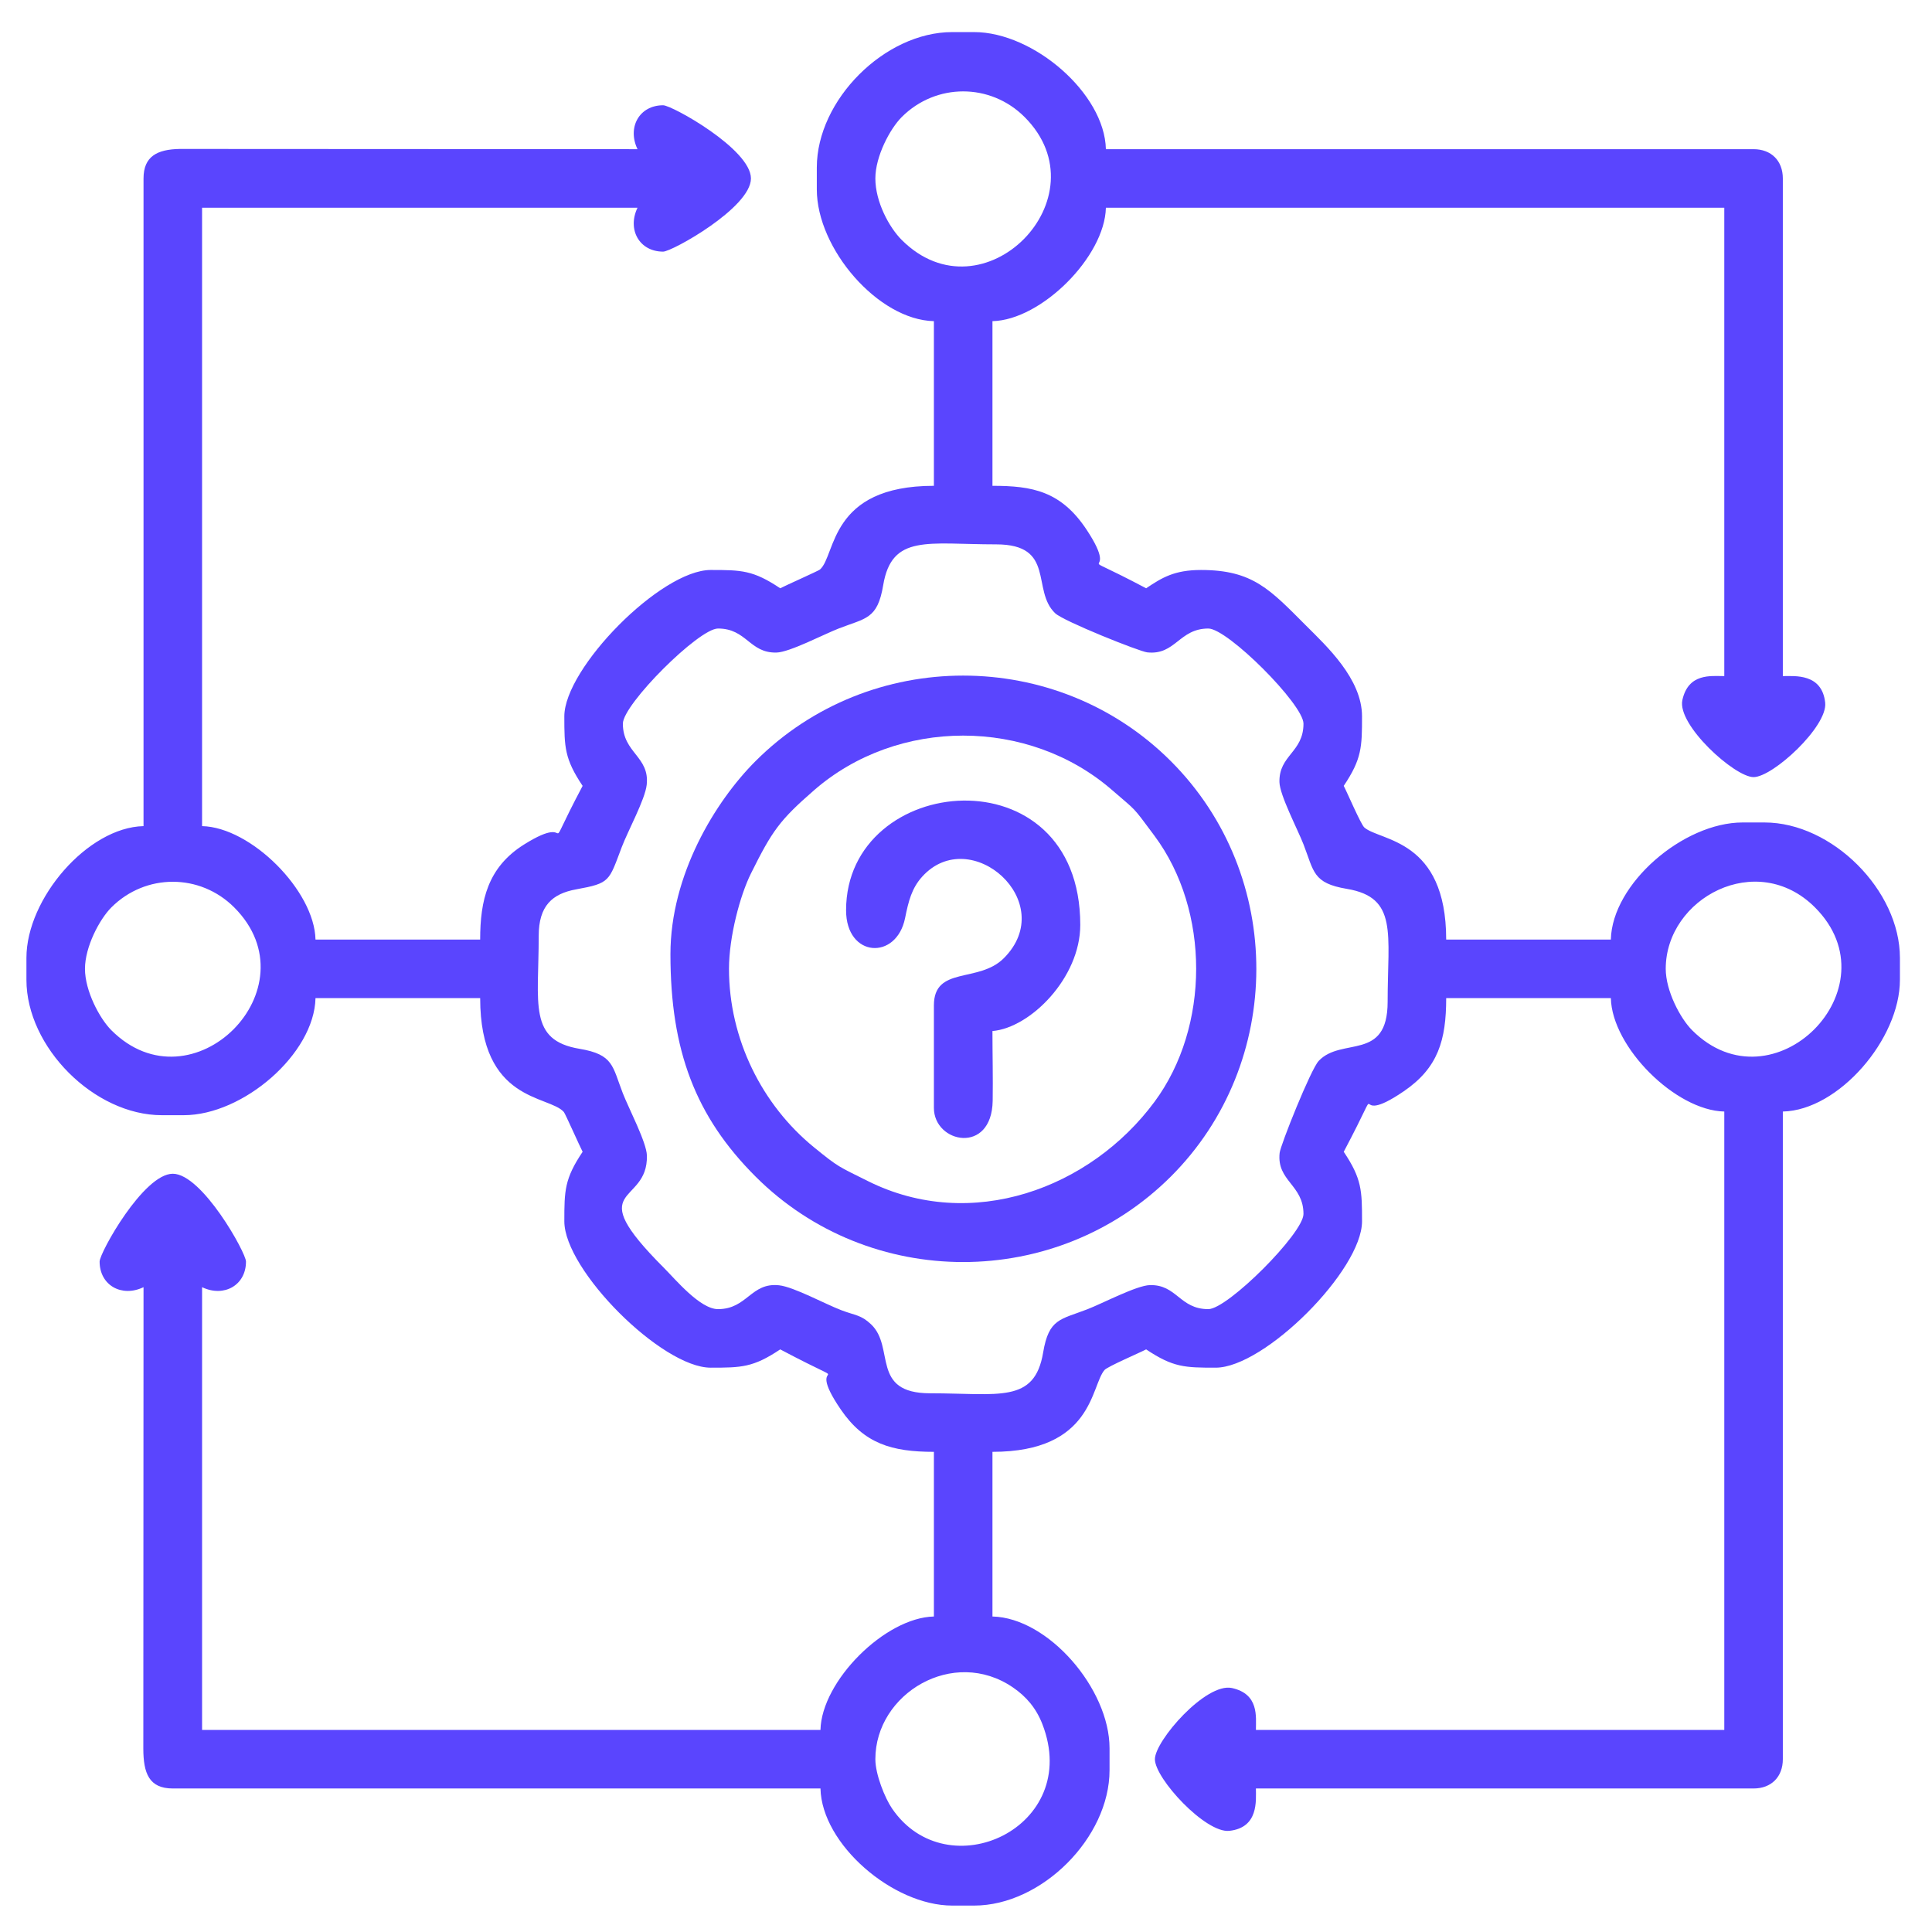 <?xml version="1.0" encoding="UTF-8"?> <!-- Creator: CorelDRAW --> <svg xmlns="http://www.w3.org/2000/svg" xmlns:xlink="http://www.w3.org/1999/xlink" xmlns:xodm="http://www.corel.com/coreldraw/odm/2003" xml:space="preserve" width="43.349mm" height="43.349mm" version="1.1" style="shape-rendering:geometricPrecision; text-rendering:geometricPrecision; image-rendering:optimizeQuality; fill-rule:evenodd; clip-rule:evenodd" viewBox="0 0 4334.92 4334.92"> <defs> <style type="text/css"> <![CDATA[ .fil0 {fill:#5A45FE} ]]> </style> </defs> <g id="Layer_x0020_1">  <g id="_2628648549008"> <path class="fil0" d="M1964.08 3947.22c0,-147.46 175.07,-252.51 308.76,-161 29.59,20.25 51.87,46.13 65.84,81.97 90.42,232.03 -213,372.17 -337.28,189.48 -15.98,-23.47 -37.32,-76.33 -37.32,-110.45zm1773.41 -1773.42c0,-158.77 204.51,-268.14 334.85,-137.81 181.35,181.35 -94.27,456.97 -275.62,275.62 -26.62,-26.63 -59.23,-88.45 -59.23,-137.81zm-3546.83 0c0,-49.36 32.61,-111.18 59.24,-137.81 76.7,-76.7 198.92,-76.7 275.62,0 181.34,181.35 -94.27,456.97 -275.62,275.62 -26.63,-26.63 -59.24,-88.45 -59.24,-137.81zm1206.91 -550.09c0,-43.27 170.19,-213.46 213.46,-213.46 64.48,0 70.52,55.39 131.21,53.92 29.56,-0.72 106,-40.94 139.65,-54 60.89,-23.66 86.96,-20.5 99.8,-97.25 19.24,-115.1 100.03,-91.5 253.32,-91.5 134.72,0 78.28,103.21 132.69,154.67 18.76,17.76 188.78,85.69 206.34,87.63 63.38,6.97 71.42,-53.47 137.17,-53.47 43.27,0 213.46,170.19 213.46,213.46 0,64.48 -55.39,70.52 -53.92,131.21 0.72,29.56 40.94,106 54,139.65 23.66,60.89 20.5,86.96 97.25,99.8 115.1,19.24 91.5,100.03 91.5,253.32 0,134.72 -103.21,78.28 -154.67,132.69 -17.76,18.76 -85.69,188.78 -87.63,206.34 -6.97,63.38 53.47,71.42 53.47,137.17 0,43.27 -170.19,213.46 -213.46,213.46 -64.48,0 -70.52,-55.39 -131.21,-53.92 -29.56,0.72 -106,40.94 -139.65,54 -60.89,23.66 -86.96,20.5 -99.8,97.25 -19.24,115.1 -100.03,91.5 -253.32,91.5 -134.72,0 -78.28,-103.21 -132.69,-154.67 -22.65,-21.45 -34.69,-19.56 -66.78,-31.75 -36.33,-13.8 -106.51,-52.23 -139.56,-55.88 -63.38,-6.97 -71.42,53.47 -137.17,53.47 -40.31,0 -95.78,-67.05 -121.09,-92.37 -188.97,-188.95 -35.66,-137.56 -38.45,-252.3 -0.72,-29.56 -40.94,-106 -54,-139.65 -23.66,-60.89 -20.5,-86.96 -97.25,-99.8 -115.1,-19.24 -91.5,-100.03 -91.5,-253.32 0,-67.41 30.16,-94.69 84.34,-104.5 76.53,-13.84 72.86,-18.06 102.08,-94.97 13.8,-36.33 52.23,-106.51 55.88,-139.56 6.97,-63.38 -53.47,-71.42 -53.47,-137.17zm566.51 -1223.33c0,-49.35 32.6,-111.17 59.23,-137.8 76.7,-76.69 198.92,-76.69 275.62,0 180.29,180.3 -93.14,458.33 -275.74,275.73 -28.21,-28.2 -59.11,-85.43 -59.11,-137.93zm-131.36 -24.62l0 49.26c0,133.04 137.5,292.78 262.71,295.56l0 369.47c-235.43,0 -219.28,155.99 -255.58,187.77 -3.5,3.07 -77.62,35.97 -89.24,42.11 -60.65,-40.6 -86.96,-41.04 -156,-41.04 -112.17,0 -328.4,220.66 -328.4,328.4 0,69.04 0.44,95.35 41.04,156 -98.93,186.98 -6.08,53.06 -131.27,131.46 -81.91,51.28 -98.61,125.85 -98.61,213.36l-369.47 0c-2.44,-109.72 -144.79,-252.06 -254.51,-254.51l0 -1387.53 977.02 0c-23.55,49.07 4.24,98.53 57.47,98.53 19.86,0 197.04,-98.51 197.04,-164.22 0,-65.69 -177.18,-164.2 -197.04,-164.2 -53.23,0 -81.02,49.46 -57.47,98.53l-1026.81 -0.53c-50.64,0.82 -81.57,16.47 -81.57,66.2l0 1453.22c-125.21,2.79 -262.73,162.54 -262.73,295.57l0 49.26c0,151.46 152.32,303.77 303.78,303.77l49.26 0c133.04,0 292.78,-137.5 295.56,-262.71l369.47 0c0,234.13 154.31,217.36 187.77,255.58 3.07,3.48 35.97,77.64 42.11,89.24 -40.6,60.65 -41.04,86.96 -41.04,156 0,109.57 218.83,328.4 328.4,328.4 69.04,0 95.35,-0.44 156,-41.04 195.08,103.22 45.56,2.86 135.95,134.98 52.36,76.52 114.07,94.9 208.87,94.9l0 369.47c-109.72,2.44 -252.06,144.79 -254.51,254.51l-1387.53 0 0 -993.44c49.07,23.55 98.53,-4.25 98.53,-57.47 0,-19.85 -98.51,-197.04 -164.22,-197.04 -65.69,0 -164.2,177.19 -164.2,197.04 0,53.22 49.46,81.02 98.53,57.47l-0.47 1034.96c0.05,55.47 12.63,89.84 66.14,89.84l1453.22 0c2.79,125.21 162.54,262.73 295.57,262.73l49.26 0c151.46,0 303.77,-152.32 303.77,-303.78l0 -49.26c0,-133.04 -137.5,-292.78 -262.71,-295.56l0 -369.47c226.4,0 220.56,-148.26 251.48,-183.65 6.8,-7.78 79.08,-38.69 93.34,-46.23 60.65,40.6 86.96,41.04 156,41.04 109.57,0 328.4,-218.83 328.4,-328.4 0,-69.04 -0.44,-95.35 -41.04,-156 103.22,-195.08 2.86,-45.56 134.98,-135.95 76.52,-52.36 94.9,-114.07 94.9,-208.87l369.47 0c2.44,109.72 144.79,252.06 254.51,254.51l0 1387.53 -1050.91 0c0,-29.78 7.15,-80.61 -53.71,-94.01 -58.61,-12.91 -172.93,118.36 -172.93,159.7 0,43.39 113.7,166.48 166.99,160.71 66.02,-7.15 59.65,-67.96 59.65,-95.04l1116.6 0c39.7,0 65.67,-25.97 65.67,-65.67l0 -1453.22c125.21,-2.79 262.73,-162.54 262.73,-295.57l0 -49.26c0,-151.46 -152.32,-303.77 -303.78,-303.77l-49.26 0c-133.04,0 -292.78,137.5 -295.56,262.71l-369.47 0c0,-226.4 -148.26,-220.56 -183.65,-251.48 -7.78,-6.8 -38.69,-79.08 -46.23,-93.34 40.6,-60.65 41.04,-86.96 41.04,-156 0,-84.28 -79.8,-157.8 -125.2,-203.2 -80.95,-80.95 -119.37,-125.2 -236.04,-125.2 -59.89,0 -87.63,17.25 -123.16,41.04 -188.4,-99.69 -50.73,-5.07 -132.67,-130.05 -57.81,-88.17 -122.75,-99.83 -212.15,-99.83l0 -369.47c109.72,-2.44 252.06,-144.79 254.51,-254.51l1387.53 0 0 1050.91c-29.88,0 -80.52,-7.17 -94.04,53.72 -12.35,55.68 117.23,172.92 159.73,172.92 43.39,0 166.48,-113.7 160.71,-166.99 -7.15,-66.02 -67.96,-59.65 -95.04,-59.65l0 -1116.6c0,-39.7 -25.97,-65.67 -65.67,-65.67l-1453.22 0c-2.79,-125.21 -162.54,-262.73 -295.57,-262.73l-49.26 0c-151.46,0 -303.77,152.32 -303.77,303.78z"></path> <path class="fil0" d="M1635.67 2173.8c0,-72.04 25.02,-165.1 49.12,-213.6 48.04,-96.73 64.71,-119.92 141.52,-186.88 187.77,-163.73 481.85,-163.73 669.62,0 55.13,48.07 42.81,32.52 94.68,102.36 124.63,167.8 124.11,428.41 0,596.25 -144.39,195.27 -411.64,293.72 -643.11,178.2 -66.49,-33.17 -65.43,-30.53 -121.13,-75.9 -116.54,-94.95 -190.7,-242.92 -190.7,-400.43zm-131.37 -32.84c0,216.07 56.09,364.04 190.85,498.81 256,256 675.58,255.87 931.99,0.05 254.54,-253.94 256.85,-675.08 -0.05,-931.99 -255.94,-255.94 -676,-255.94 -931.94,0 -90.84,90.86 -190.85,255.64 -190.85,433.13z"></path> <path class="fil0" d="M1898.39 2042.44c0,106.5 113.1,112.99 132.39,17.44 7.76,-38.42 15.01,-67.1 38.43,-92.94 108.49,-119.68 308.81,57.3 183.07,183.07 -56.55,56.55 -156.85,16.69 -156.85,105.9l0 229.88c0,79.6 129.94,105.73 131.9,-15.9 0.83,-51.48 -0.52,-104.77 -0.52,-156.51 85,-7.08 197.04,-119.41 197.04,-238.11 0,-391.06 -525.46,-341.92 -525.46,-32.83z"></path> </g> </g> </svg> 